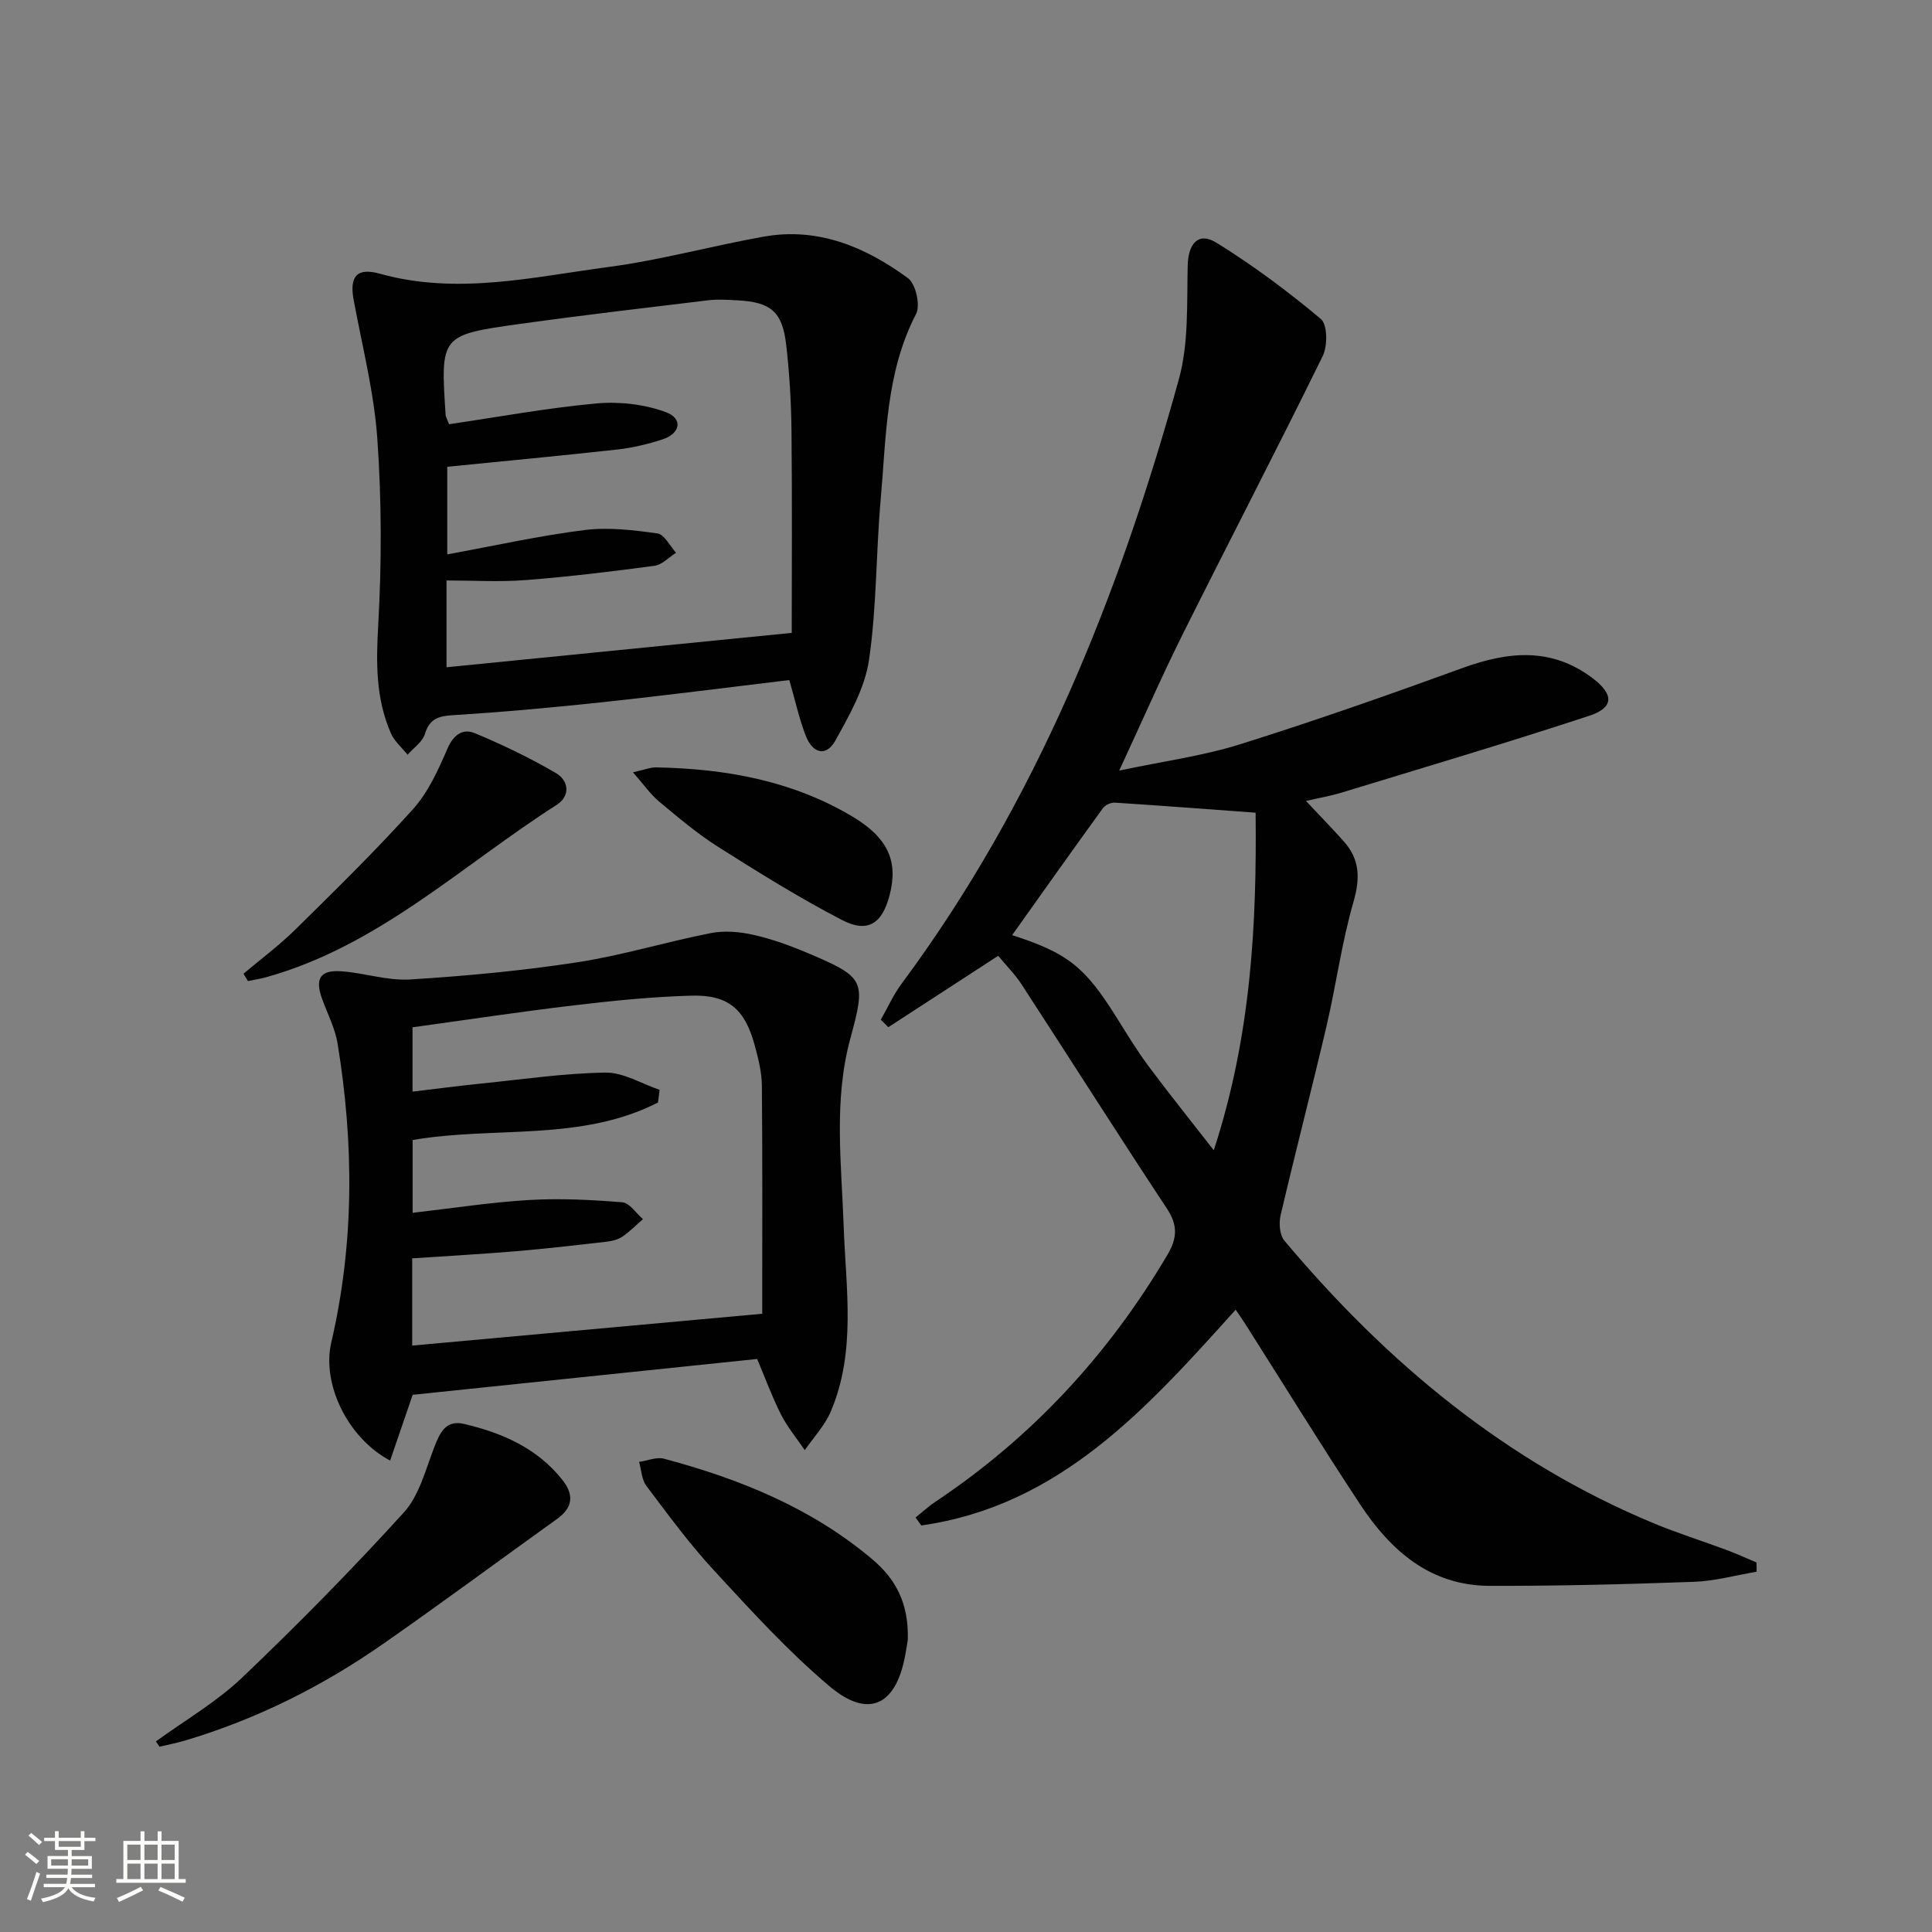 <svg enable-background="new 0 0 400 400" viewBox="0 0 400 400" xmlns="http://www.w3.org/2000/svg"><rect x="0" y="0" width="400" height="400" fill="#808080" stroke="none"/><path d="m5.17 384 .55-.58c.85.61 1.65 1.24 2.4 1.87l-.59.64c-.83-.73-1.62-1.38-2.36-1.93m1.22 9.53-.82-.34c.71-1.76 1.37-3.64 1.98-5.63.24.13.5.25.76.36-.6 1.67-1.24 3.54-1.92 5.61m-.5-13.5.57-.54c.56.44 1.31 1.06 2.26 1.87l-.64.64c-.68-.66-1.41-1.32-2.19-1.97m3.25.46h2.24v-1.36h.77v1.36h4.57v-1.36h.76v1.36h2.28v.69h-2.28v1.84h-2.64v1.26h4.18v2.64h-4.21c0 .45-.02.86-.05 1.21h4.32v.69h-4.38c-.04.34-.1.75-.19 1.22h5.15v.69h-4.82c.87 1.19 2.51 1.92 4.93 2.19-.17.31-.3.57-.37.76-2.77-.49-4.52-1.41-5.26-2.76-.56 1.26-2.3 2.23-5.24 2.9-.12-.24-.26-.48-.43-.72 2.73-.55 4.38-1.34 4.96-2.38h-4.38v-.69h4.65c.1-.38.17-.79.21-1.22h-4.32v-.69h4.4c.03-.34.05-.75.05-1.21h-4.2v-2.64h4.23v-1.26h-2.69v-1.84h-2.24zm1.46 4.46v1.29h3.45c.01-.4.02-.57.01-.53v-.32-.45h-3.46zm1.55-2.59h4.57v-1.19h-4.57zm6.11 2.59h-3.42v.77c-.01.19-.01.37-.02.53h3.44z" fill="#fbfcfa"/><path d="m32.63 379.16h.82v1.98h3.54v7.89h1.46v.78h-14.37v-.78h1.46v-7.89h3.55v-1.98h.82v1.98h2.73v-1.98zm-3.49 11.48.5.73c-1.61.82-3.28 1.63-5 2.41-.13-.27-.28-.55-.44-.82 1.75-.72 3.4-1.49 4.94-2.32m-2.78-5.55h2.73v-3.18h-2.73zm0 3.95h2.73v-3.2h-2.73zm3.54-3.95h2.73v-3.18h-2.73zm0 3.95h2.73v-3.2h-2.73zm7.89 4.68c-1.84-.92-3.51-1.7-5.02-2.32l.45-.73c1.89.8 3.57 1.55 5.04 2.23zm-1.62-11.81h-2.73v3.18h2.73zm-2.73 7.13h2.73v-3.2h-2.73z" fill="#fbfcfa"/><g fill="#010102"><path d="m363.68 325.41c-4.33.73-8.65 1.94-13 2.09-14.1.51-28.21.87-42.31.83-12.21-.03-20.42-7.26-26.72-16.79-8.15-12.35-15.91-24.97-23.85-37.46-.61-.97-1.28-1.9-1.97-2.92-18.3 20.32-36.35 40.6-65.09 44.67-.39-.55-.78-1.1-1.18-1.65 1.35-1.08 2.63-2.27 4.06-3.23 20.02-13.34 35.92-30.52 48.12-51.22 1.99-3.39 2.13-6.06-.12-9.47-10.17-15.4-20.05-30.99-30.11-46.45-1.34-2.06-3.12-3.84-4.85-5.92-7.73 5.02-15.23 9.9-22.74 14.78-.52-.52-1.04-1.04-1.56-1.55 1.41-2.47 2.58-5.12 4.26-7.39 27.99-37.68 45.06-80.41 57.45-125.2 2.06-7.46 1.64-15.68 1.83-23.56.11-4.53 2.2-7.04 5.95-4.72 7.58 4.69 14.79 10.07 21.62 15.79 1.37 1.15 1.42 5.55.4 7.64-9.5 19.36-19.45 38.49-29.08 57.79-4.36 8.75-8.27 17.73-13.07 28.07 9.1-1.93 17.24-3.01 24.97-5.43 15.51-4.86 30.87-10.26 46.15-15.82 9.46-3.44 18.42-4.32 26.94 2.16 4.36 3.31 4.4 6.05-.73 7.74-17 5.6-34.17 10.68-51.29 15.91-2.2.67-4.48 1.06-7.37 1.73 2.86 3.05 5.43 5.68 7.87 8.42 3.3 3.72 3.36 7.63 1.96 12.48-2.43 8.41-3.58 17.17-5.58 25.72-3.06 13.08-6.45 26.09-9.51 39.18-.38 1.63-.19 4.07.79 5.24 21.16 25.2 45.88 45.82 76.58 58.56 4.9 2.03 9.98 3.62 14.95 5.47 2.1.78 4.14 1.72 6.21 2.59.03.63.03 1.28.02 1.92zm-103.72-157.15c-10.11-.74-19.62-1.47-29.14-2.08-.82-.05-2 .49-2.48 1.15-6.32 8.72-12.55 17.51-18.79 26.28 11.51 3.72 15.03 6.51 21.59 16.99 2.11 3.38 4.18 6.8 6.55 10 4.2 5.65 8.62 11.14 13.61 17.55 7.8-23.89 8.9-47.09 8.66-69.89z"/><path d="m163.42 140.8c-13.06 1.56-25.73 3.2-38.43 4.56-10.39 1.11-20.81 2.06-31.24 2.71-3.07.19-4.83.78-5.8 3.94-.5 1.63-2.34 2.84-3.57 4.25-1.17-1.48-2.73-2.79-3.46-4.46-3.14-7.19-3.06-14.65-2.61-22.45.72-12.76.71-25.65-.18-38.4-.67-9.69-3.13-19.25-4.91-28.85-.9-4.84.62-6.77 5.43-5.43 15.98 4.46 31.69.68 47.38-1.4 10.81-1.43 21.42-4.39 32.18-6.29 11.22-1.98 21.01 2.19 29.78 8.61 1.6 1.17 2.61 5.61 1.68 7.4-6.3 12.14-6.17 25.4-7.33 38.4-.99 11.09-.81 22.32-2.43 33.29-.85 5.78-4.04 11.39-6.95 16.64-1.86 3.35-4.66 2.78-6.13-.97-1.36-3.49-2.16-7.23-3.41-11.55zm-70.45-52.97c10.21-1.5 20.32-3.37 30.51-4.3 4.73-.43 9.92.16 14.35 1.79 3.64 1.34 3.07 4.46-.75 5.68-2.99.96-6.1 1.71-9.21 2.06-11.69 1.3-23.4 2.39-35.27 3.58v18.14c9.89-1.81 19.1-3.87 28.43-5.04 4.94-.62 10.11.01 15.08.7 1.44.2 2.58 2.6 3.86 4-1.48.93-2.87 2.48-4.45 2.7-8.87 1.19-17.77 2.27-26.69 2.96-5.41.42-10.88.08-16.38.08v17.97c23.83-2.37 47.35-4.72 71.47-7.12 0-13.19.1-27.48-.05-41.77-.06-5.97-.42-11.97-1.1-17.9-.79-6.85-3.21-8.82-10.07-9.18-1.99-.1-4.02-.25-5.99-.02-13.02 1.57-26.05 3.09-39.04 4.9-16.5 2.3-16.48 2.41-15.41 18.86.02.31.21.6.71 1.91z"/><path d="m156.76 281.36c-23.7 2.46-47.29 4.92-71.32 7.42-1.4 4.09-3.01 8.78-4.67 13.62-8.87-4.73-14.17-15.93-12.18-24.46 4.78-20.55 4.69-41.21 1.3-61.91-.53-3.22-2.16-6.26-3.26-9.39-1.42-4.03-.33-5.83 3.95-5.55 4.79.31 9.58 1.99 14.29 1.7 11.59-.72 23.19-1.8 34.66-3.56 9.3-1.43 18.38-4.23 27.63-6.04 2.84-.56 6.02-.28 8.87.37 3.86.87 7.65 2.25 11.3 3.8 11.81 5.01 11.98 5.65 8.7 17.75-3.46 12.78-1.81 25.76-1.36 38.7.45 12.91 2.64 26-2.68 38.46-1.24 2.89-3.55 5.33-5.37 7.97-1.67-2.46-3.61-4.79-4.95-7.43-1.86-3.7-3.28-7.61-4.91-11.45zm-20.19-55.72c-.11.87-.22 1.75-.34 2.62-15.96 8.18-33.94 4.85-50.8 7.77v15.07c8.32-.95 16.19-2.19 24.1-2.65 6.41-.38 12.9-.05 19.31.47 1.51.12 2.86 2.27 4.28 3.49-1.42 1.23-2.74 2.6-4.29 3.64-.92.62-2.16.91-3.29 1.04-6.26.72-12.52 1.44-18.79 1.97-7.07.59-14.17.98-21.41 1.47v18.06c24.38-2.22 48.4-4.4 72.47-6.59 0-15.94.07-31.59-.07-47.24-.02-2.78-.75-5.6-1.48-8.32-2.03-7.52-5.47-10.52-13.16-10.3-8.11.23-16.22 1.05-24.29 2.01-11.16 1.32-22.28 3.01-33.4 4.54v13.32c4.99-.59 9.59-1.2 14.2-1.67 8.57-.87 17.14-2.14 25.72-2.27 3.73-.06 7.49 2.31 11.24 3.57z"/><path d="m32.28 360.54c5.99-4.36 12.53-8.14 17.85-13.21 11.54-10.99 22.74-22.38 33.46-34.17 3.17-3.48 4.49-8.76 6.26-13.37 1.17-3.07 2.39-5.88 6.19-4.99 7.89 1.85 15.16 4.99 20.4 11.6 2.42 3.06 2.2 5.7-1.08 8.06-12.02 8.62-23.91 17.43-36.04 25.89-12.61 8.8-26.26 15.62-41.04 20.02-1.73.51-3.5.85-5.26 1.27-.26-.37-.5-.73-.74-1.1z"/><path d="m187.95 339.49c-.04.22-.27 1.86-.59 3.49-1.95 10.18-7.63 12.88-15.61 6.15-8.6-7.25-16.25-15.68-23.91-23.97-5.07-5.48-9.52-11.56-14.02-17.53-.98-1.3-1.03-3.29-1.5-4.96 1.73-.25 3.61-1.07 5.16-.66 15.7 4.2 30.58 10.21 43.16 20.86 4.64 3.93 7.53 8.85 7.31 16.62z"/><path d="m50.41 201.6c3.6-3.04 7.41-5.87 10.76-9.17 8.28-8.16 16.6-16.3 24.36-24.93 3.13-3.48 5.2-8.08 7.09-12.46 1.26-2.93 3.19-4.28 5.69-3.24 5.75 2.39 11.4 5.11 16.78 8.25 2.69 1.57 3.06 4.75.13 6.61-19.65 12.56-36.89 29.21-60.15 35.67-1.23.34-2.49.53-3.74.79-.31-.5-.61-1.01-.92-1.52z"/><path d="m131.05 159.9c2.39-.53 3.62-1.05 4.83-1.02 14.27.27 28.05 2.72 40.51 10.12 7.48 4.44 9.64 9.32 7.78 16.39-1.53 5.83-4.5 7.85-9.8 5.11-8.8-4.56-17.26-9.83-25.65-15.14-4.33-2.74-8.29-6.1-12.25-9.4-1.8-1.5-3.18-3.51-5.42-6.06z"/></g></svg>